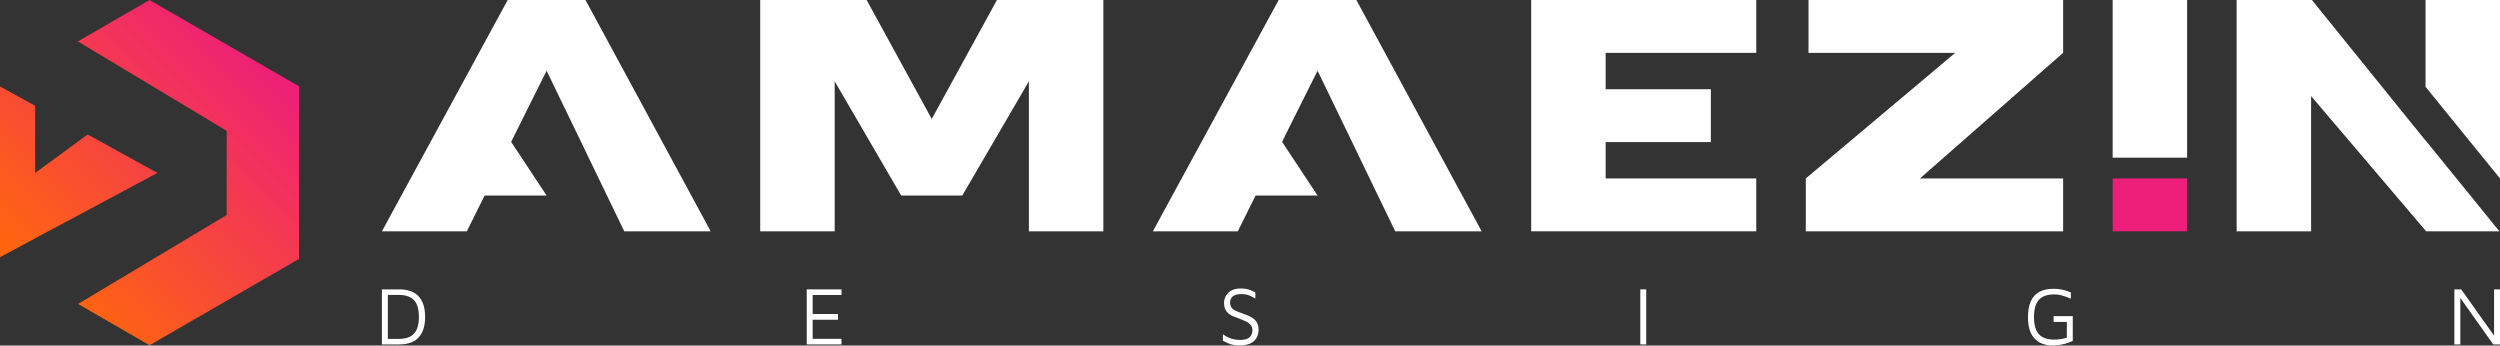 <svg xmlns="http://www.w3.org/2000/svg" xmlns:xlink="http://www.w3.org/1999/xlink" id="Layer_1" x="0px" y="0px" viewBox="0 0 2488.1 343.9" style="enable-background:new 0 0 2488.1 343.9;" xml:space="preserve"><rect x="0" y="0" width="2488.1" height="343.9" fill="#333333" stroke="none"/><style type="text/css">	.st0{fill:#FFFFFF;}	.st1{fill:#ED1E79;}	.st2{fill:url(#SVGID_1_);}</style><g>	<polygon class="st0" points="1799.9,52.6 1945.9,52.6 1797.2,177.6 1797.2,230.2 2053.3,230.2 2053.3,177.6 1910.8,177.6   2053.3,52.6 2053.3,0 1799.9,0  "></polygon>	<g>		<rect x="2102.6" y="177.6" class="st1" width="74.1" height="52.6"></rect>		<rect x="2102.6" y="0" class="st0" width="74.1" height="156.9"></rect>	</g>	<polygon class="st0" points="1523.9,230.2 1747.9,230.2 1747.9,177.6 1598,177.6 1598,141.4 1702.7,141.4 1702.7,88.8 1598,88.8   1598,52.6 1747.9,52.6 1747.9,0 1523.9,0  "></polygon>	<polygon class="st0" points="1272.6,0 1147.4,230.2 1231.9,230.2 1249.7,194.4 1249.7,194.6 1311.3,194.6 1276,141.2 1279.4,134.2   1311.3,70.4 1342.2,134.2 1367.6,186.8 1388.6,230.2 1474.6,230.2 1349.9,0  "></polygon>	<polygon class="st0" points="505.3,0 380.1,230.2 464.6,230.2 482.4,194.4 482.4,194.6 544,194.6 508.7,141.2 512.2,134.2   544,70.4 574.9,134.2 600.3,186.8 621.3,230.2 707.3,230.2 582.7,0  "></polygon>	<g>		<polygon class="st0" points="2414,0 2414,86.4 2488.1,177.6 2488.1,0   "></polygon>		<polygon class="st0" points="2414,139.9 2362,75.6 2362,75.6 2300.9,0 2226,0 2226,230.2 2300.1,230.2 2300.1,95.6 2414.6,230.2    2487.5,230.2 2414,139.7   "></polygon>	</g>	<linearGradient id="SVGID_1_" gradientUnits="userSpaceOnUse" x1="31.443" y1="289.158" x2="266.14" y2="54.462">		<stop offset="0" style="stop-color:#FF680A"></stop>		<stop offset="1" style="stop-color:#ED1E79"></stop>	</linearGradient>	<path class="st2" d="M297.6,85.9v171.8l-148.8,85.9l-71.1-41.1L225.6,214v-83.8L77.5,41.2L148.8,0L297.6,85.9z M0.1,255.9  l42.5-22.8l51.5-27.5l62.5-33.5l-62.5-34.5l-6.9-3.7l-52.2,38.2v-66.7h0.2L0.1,86.1v-0.3L0,85.9v171.8l0.1,0.1V255.9z"></path>	<polygon class="st0" points="992.2,0 927.3,118.4 862.5,0 756.6,0 756.6,230.2 830.7,230.2 830.7,80.9 896.9,194.6 957.7,194.6   1024,80.9 1024,230.2 1098.1,230.2 1098.1,0  "></polygon>	<path class="st0" d="M386,293.5h10.8c7,0,12.1,1.8,15.3,5.3c3.2,3.5,4.8,9,4.8,16.6c0,7.6-1.6,13.1-4.8,16.6s-8.3,5.3-15.3,5.3H386  V293.5z M397.3,342.8c8.5,0,15-2.3,19.3-6.9c4.3-4.6,6.5-11.5,6.5-20.5c0-9.1-2.2-15.9-6.5-20.5c-4.3-4.6-10.7-6.9-19.3-6.9h-17.2  v54.8H397.3z"></path>	<polygon class="st0" points="2448.6,342.8 2448.6,290.2 2445.9,292.7 2481.4,342.8 2488.1,342.8 2488.1,288 2482.2,288   2482.2,338.5 2483.7,336.2 2449.5,288 2442.7,288 2442.7,342.8  "></polygon>	<path class="st0" d="M2053.6,342.5c3.2-0.7,6.3-1.8,9.3-3.2v-24.7h-19.1v5.8h13.2V336c-2,0.7-4.1,1.2-6.2,1.5  c-2.1,0.3-4.2,0.5-6.4,0.5c-4.6,0-8.4-0.8-11.4-2.4c-3-1.6-5.2-4.1-6.6-7.4c-1.4-3.3-2.1-7.6-2.1-12.7c0-5.2,0.7-9.4,2.1-12.7  c1.4-3.3,3.6-5.8,6.6-7.4c3-1.6,6.8-2.4,11.4-2.4c2.9,0,5.8,0.4,8.5,1.3c2.8,0.8,5.5,1.8,8.1,3v-6.2c-2.7-1.3-5.5-2.2-8.4-2.8  c-2.9-0.6-5.9-0.9-8.9-0.9c-5.6,0-10.3,1-14.1,3.1c-3.8,2.1-6.6,5.2-8.5,9.4c-1.9,4.2-2.8,9.4-2.8,15.6c0,6.2,0.9,11.5,2.8,15.7  c1.9,4.2,4.7,7.3,8.5,9.5c3.8,2.1,8.5,3.2,14.1,3.2C2047.1,343.6,2050.4,343.3,2053.6,342.5"></path>	<rect x="1632.5" y="288" class="st0" width="5.9" height="54.8"></rect>	<path class="st0" d="M1245.4,341.3c2.6-1.6,4.5-3.5,5.6-5.9c1.1-2.4,1.6-4.8,1.6-7.3c0-2.6-0.5-4.8-1.4-6.6s-2.2-3.3-3.8-4.4  c-1.6-1.2-3.3-2.2-5.2-3c-1.9-0.8-3.8-1.5-5.8-2.2c-2.4-0.8-4.5-1.7-6.4-2.5c-1.8-0.8-3.3-1.9-4.3-3.2c-1-1.3-1.5-3.1-1.5-5.3  c0-1.4,0.4-2.8,1.1-4c0.7-1.3,1.9-2.3,3.5-3c1.6-0.8,3.8-1.2,6.5-1.2c2.2,0,4.2,0.2,5.7,0.6c1.6,0.4,3,1,4.3,1.6  c1.3,0.7,2.6,1.4,4.1,2.3V291c-1.7-0.8-3.2-1.5-4.6-2.1c-1.4-0.6-2.8-1-4.3-1.3s-3.3-0.5-5.5-0.5c-3.1,0-5.8,0.4-7.9,1.3  c-2.2,0.9-3.9,2-5.2,3.5c-1.3,1.4-2.2,3-2.8,4.6c-0.6,1.6-0.9,3.2-0.9,4.7c0,2.7,0.4,4.9,1.3,6.7c0.9,1.8,2.1,3.2,3.5,4.4  c1.5,1.1,3.1,2.1,5,2.8c1.8,0.7,3.7,1.4,5.6,2.1c2.2,0.8,4.3,1.7,6.2,2.6c2,0.9,3.6,2.1,4.8,3.5c1.3,1.4,1.9,3.2,1.9,5.5  c0,2.7-0.9,5-2.8,6.8c-1.9,1.8-4.9,2.7-9.1,2.7c-3.9,0-7.4-0.6-10.4-1.7c-3-1.2-5.3-2.5-7.1-3.9v6.4c1.8,0.9,3.5,1.8,5,2.5  c1.5,0.7,3.3,1.3,5.2,1.6c1.9,0.4,4.2,0.6,7,0.6C1239.2,343.6,1242.8,342.8,1245.4,341.3"></path>	<polygon class="st0" points="837.5,342.8 837.5,337.2 808.8,337.2 808.8,318.2 834,318.2 834,312.5 808.8,312.5 808.8,293.6   837.5,293.6 837.5,288 802.9,288 802.9,342.8  "></polygon></g></svg>